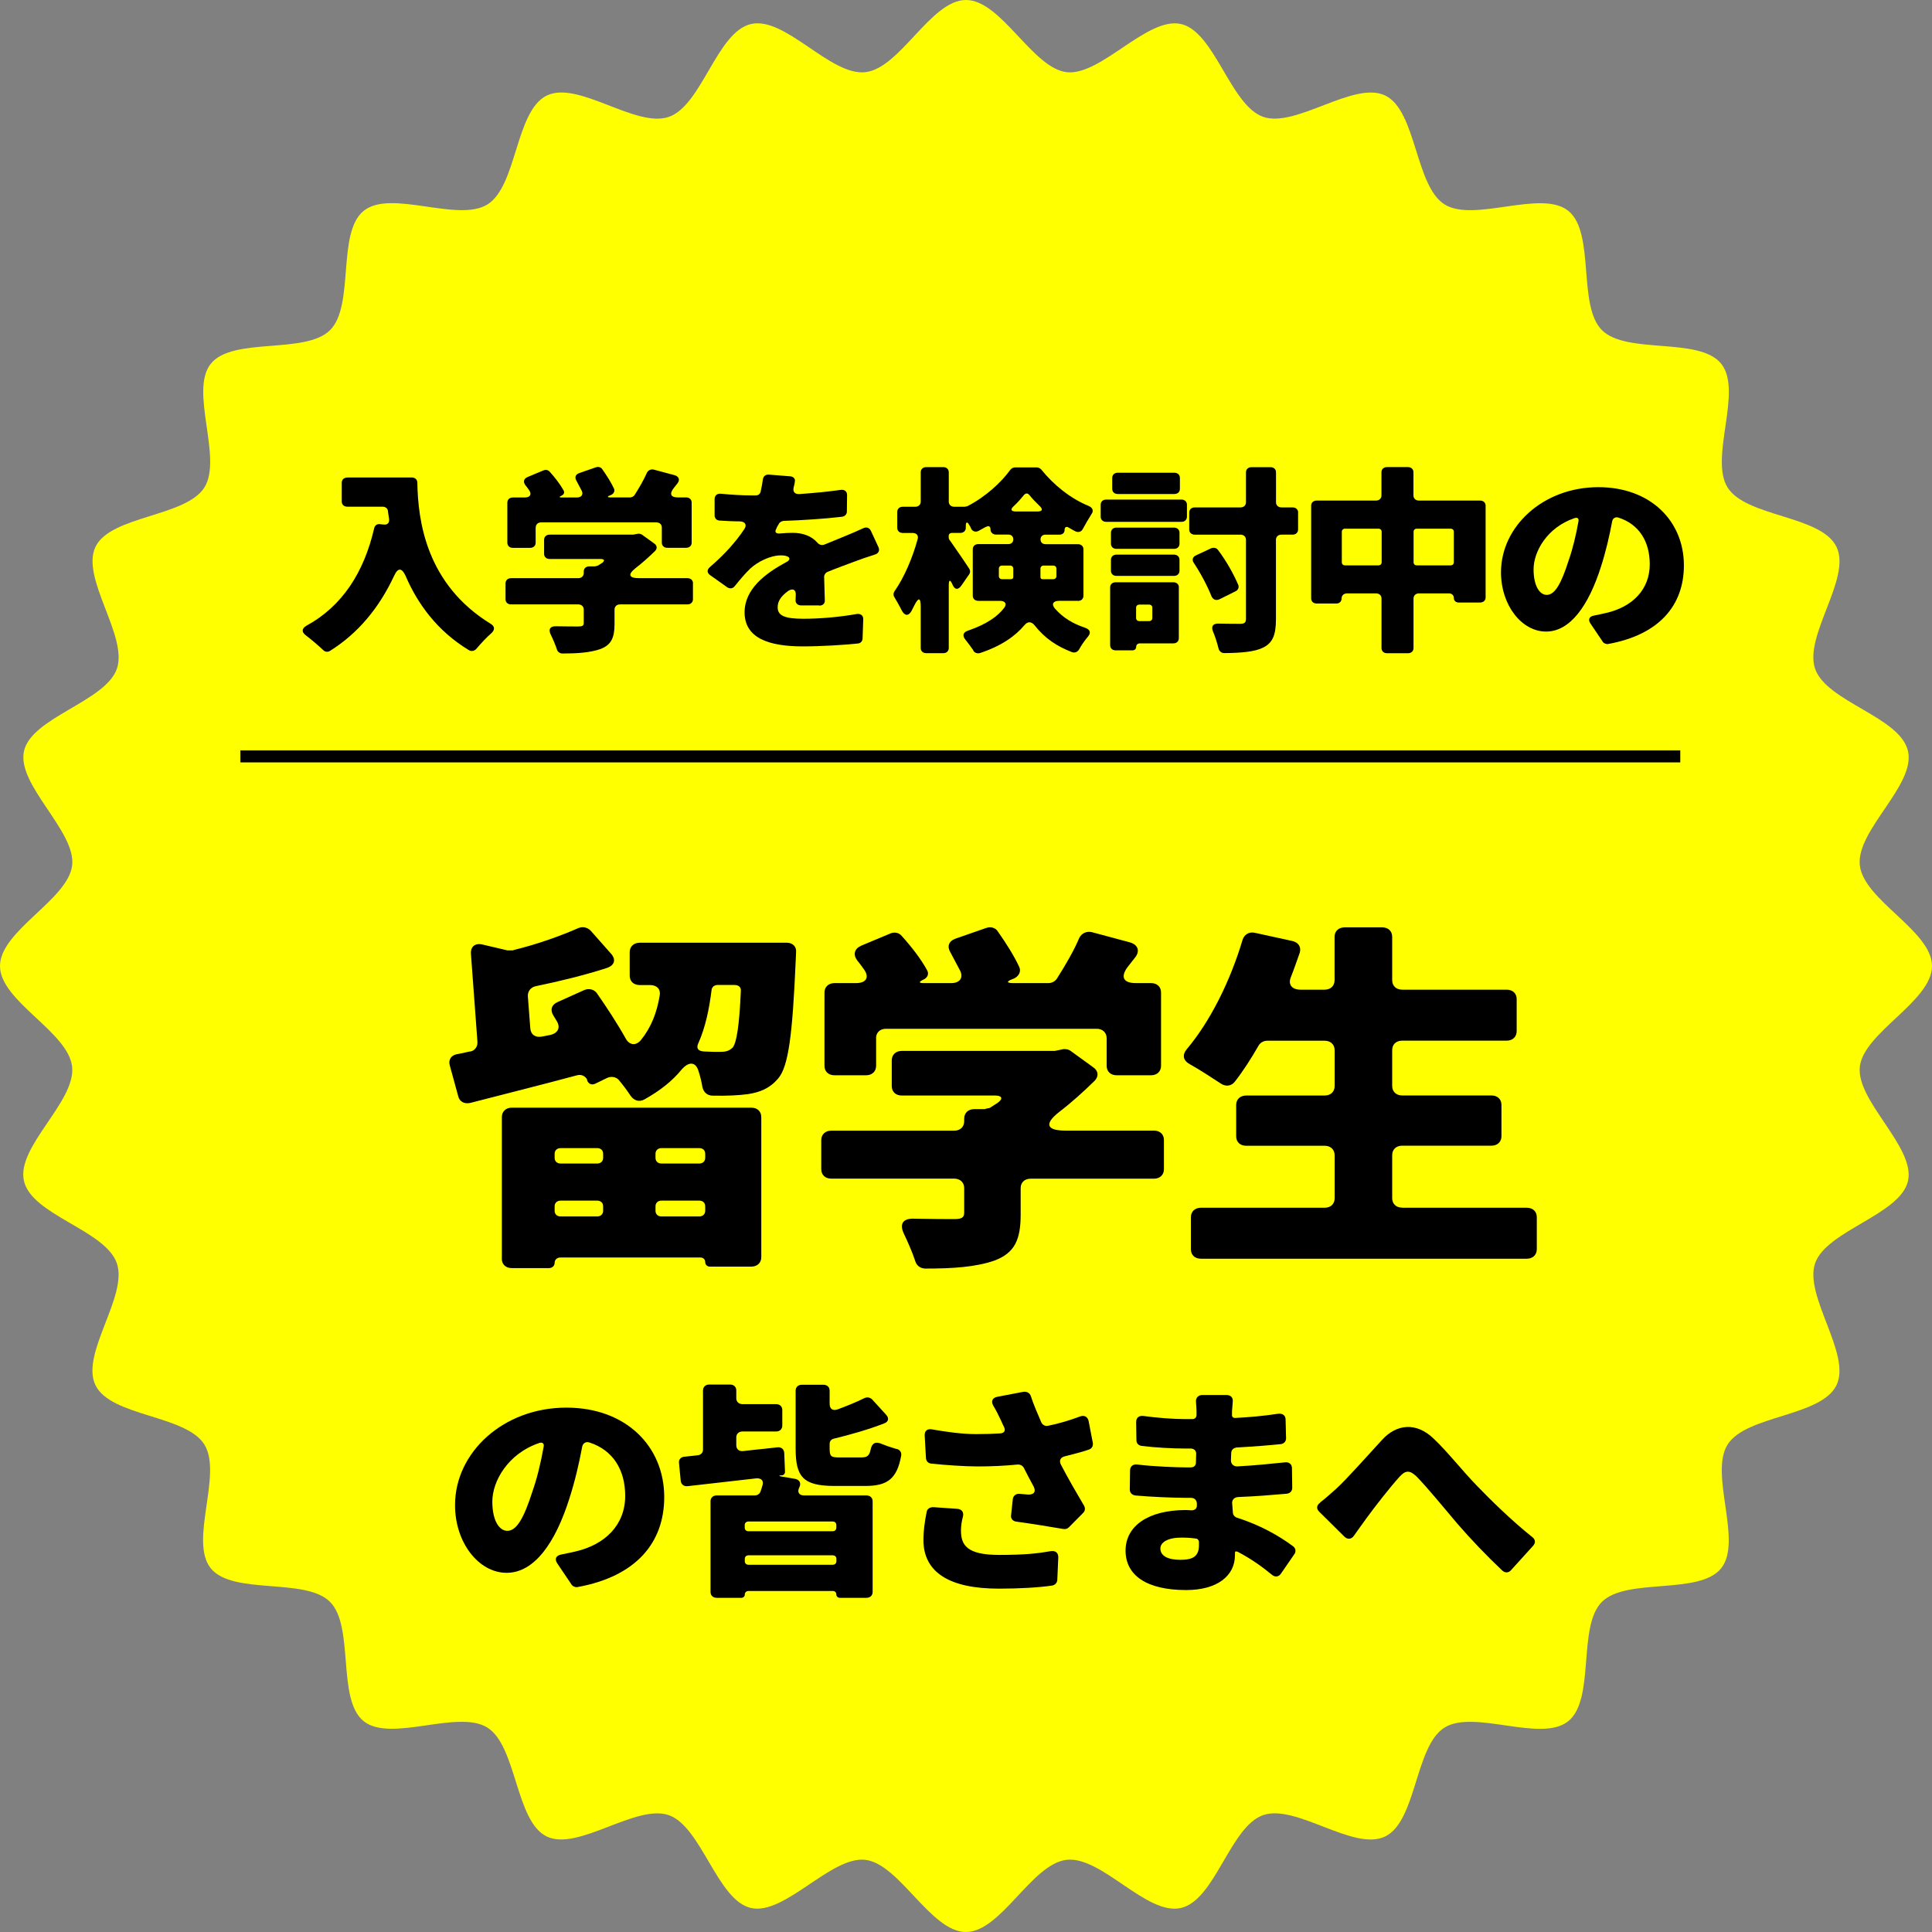 <?xml version="1.0" encoding="UTF-8"?>
<svg id="_レイヤー_2" data-name="レイヤー 2" xmlns="http://www.w3.org/2000/svg" width="288.04" height="288.04" viewBox="0 0 288.04 288.04">
  <rect x="0" y="0" width="288.04" height="288.04" fill="#808080" stroke="none"/>
  <defs>
    <style>
      .cls-1 {
        fill: #ff0;
      }

      .cls-2 {
        stroke: #000;
        stroke-width: 1.79px;
      }
    </style>
  </defs>
  <g id="txt">
    <g>
      <path class="cls-1" d="M288.04,144.02c0,5.26-10.19,9.91-10.76,15.02s8.32,12,7.18,17.03-12.13,7.37-13.84,12.25,5.43,13.54,3.18,18.2c-2.27,4.7-13.46,4.45-16.23,8.84-2.78,4.41,2.28,14.4-.96,18.45s-14.11,1.34-17.79,5.02-.95,14.54-5.02,17.79-14.04-1.82-18.45.95-4.14,13.96-8.84,16.23-13.27-4.91-18.2-3.18-7.14,12.68-12.25,13.84-11.81-7.76-17.03-7.18-9.76,10.76-15.02,10.76-9.91-10.19-15.02-10.76-12,8.32-17.03,7.18-7.37-12.13-12.25-13.84-13.54,5.43-18.2,3.18-4.45-13.46-8.84-16.23-14.4,2.28-18.45-.96-1.34-14.11-5.02-17.79-14.54-.95-17.79-5.02,1.82-14.04-.95-18.45-13.96-4.14-16.23-8.84,4.91-13.27,3.18-18.2-12.68-7.14-13.84-12.25,7.76-11.81,7.18-17.03S0,149.28,0,144.02s10.19-9.91,10.76-15.02-8.32-12-7.18-17.03,12.13-7.37,13.84-12.25-5.43-13.54-3.18-18.2,13.46-4.45,16.23-8.84-2.28-14.4.96-18.45,14.11-1.34,17.79-5.02.95-14.54,5.02-17.79,14.04,1.82,18.45-.95,4.14-13.96,8.84-16.23,13.27,4.91,18.2,3.18,7.14-12.68,12.25-13.84,11.81,7.76,17.03,7.18S138.76,0,144.02,0s9.91,10.19,15.02,10.76,12-8.32,17.03-7.18,7.37,12.13,12.25,13.84,13.54-5.43,18.2-3.18,4.45,13.46,8.84,16.23,14.4-2.28,18.45.96,1.34,14.11,5.02,17.79,14.54.95,17.79,5.02-1.82,14.04.95,18.45,13.96,4.14,16.23,8.84-4.91,13.27-3.18,18.2,12.68,7.14,13.84,12.25-7.76,11.81-7.18,17.03,10.76,9.76,10.76,15.02Z"/>
      <g>
        <g>
          <path d="M51.78,71.19h9.62c.49,0,.82.31.82.77.1,5.69,1.31,15.13,10.93,21.04.62.37.65.86.16,1.35-.78.68-1.66,1.63-2.28,2.37-.29.34-.72.43-1.11.22-4.73-2.86-7.67-6.92-9.46-11.1-.55-1.2-1.14-1.23-1.7,0-2.25,4.83-5.42,8.61-9.56,11.2-.36.22-.75.15-1.01-.12l-.07-.06c-.69-.65-1.66-1.48-2.54-2.15-.65-.49-.59-1.02.1-1.42,5.35-2.92,8.58-7.94,10.11-14.55.1-.43.46-.68.91-.58h.06l.29.03h.07c.62.12.98-.22.88-.86-.07-.37-.1-.74-.16-1.08v-.06c-.03-.37-.36-.65-.82-.65h-5.25c-.49,0-.82-.31-.82-.77v-2.8c0-.46.33-.77.82-.77Z"/>
          <path d="M103.31,86.97v2.37c0,.46-.33.77-.82.77h-10.05c-.49,0-.82.31-.82.77v2.15c0,2.06-.49,3.14-2.15,3.75-1.53.52-3.36.65-5.61.65-.39,0-.72-.25-.82-.58-.23-.71-.59-1.54-.95-2.28-.36-.77-.06-1.23.82-1.2,1.44.03,2.84.03,3.3.03.62,0,.82-.12.82-.52v-2c0-.46-.33-.77-.82-.77h-10.02c-.49,0-.82-.31-.82-.77v-2.37c0-.46.33-.77.82-.77h10.02c.49,0,.82-.31.82-.77v-.22c0-.46.33-.77.82-.77h.82s.1,0,.13-.03l.29-.06c.07-.03.13-.06.16-.09l.52-.34c.46-.34.33-.58-.23-.58h-7.6c-.49,0-.82-.31-.82-.77v-2.09c0-.46.33-.77.82-.77h12.46l.16-.03.46-.09c.23-.06.52,0,.69.12l1.83,1.32c.42.28.49.74.13,1.11-.88.86-1.86,1.75-2.9,2.55-1.21.95-1.04,1.51.52,1.51h7.21c.49,0,.82.31.82.77ZM79.86,78.66v2.25c0,.46-.33.77-.82.77h-2.58c-.49,0-.82-.31-.82-.77v-5.97c0-.46.33-.77.82-.77h1.76c.82,0,1.11-.46.65-1.11-.16-.25-.36-.49-.55-.74-.36-.49-.23-.95.33-1.2l2.35-.98c.33-.15.72-.09.95.18.78.86,1.57,1.88,2.06,2.77.2.31.07.65-.29.8-.39.18-.36.28.03.28h2.25c.68,0,1.01-.43.72-1.02l-.78-1.48c-.29-.49-.16-.92.42-1.14l2.48-.86c.36-.12.75-.03.95.28.65.92,1.34,2,1.76,2.92.16.4-.1.8-.52.95-.52.18-.55.34,0,.34h2.9c.26,0,.55-.15.69-.37.68-1.08,1.37-2.25,1.83-3.32.2-.37.59-.55,1.01-.46l3.1.83c.65.18.85.68.46,1.2l-.65.83c-.59.8-.33,1.29.69,1.29h1.24c.49,0,.82.31.82.77v5.97c0,.46-.33.77-.82.77h-2.81c-.49,0-.82-.31-.82-.77v-2.25c0-.46-.33-.77-.82-.77h-17.16c-.49,0-.82.31-.82.77Z"/>
          <path d="M122.14,90.26h-2.71c-.52,0-.85-.34-.82-.83,0-.22.03-.43.03-.68.07-.83-.46-1.11-1.17-.62-1.04.77-1.53,1.51-1.53,2.4,0,1.23.98,1.72,3.85,1.72,2.41,0,5.38-.25,7.93-.71.59-.09,1.01.22.98.8l-.1,2.89c-.03.37-.29.68-.72.71-2.05.22-5.48.43-8.19.43-5.06,0-8.68-1.23-8.68-5.08,0-3.48,3.1-5.81,6.26-7.51.49-.25.59-.65.1-.83-.29-.12-.62-.15-.95-.15-1.6,0-3.49.98-4.53,1.94-.78.74-1.53,1.63-2.35,2.65-.29.37-.75.43-1.14.15l-2.51-1.78c-.49-.34-.52-.8-.07-1.2,2.15-1.85,3.85-3.72,5.16-5.69.42-.65.1-1.11-.69-1.14-.95,0-2.05-.06-3.03-.12-.42-.03-.72-.34-.72-.77v-2.43c0-.55.39-.86.95-.8,1.44.15,3.23.25,4.57.25h.62c.36,0,.65-.22.72-.55.16-.68.26-1.29.33-1.81.07-.49.39-.77.91-.74l3.13.25c.55.03.85.4.72.86v.06c-.03.25-.1.46-.16.71-.16.65.13,1.05.85,1.02,2.09-.15,4.18-.34,6.13-.62.59-.09.98.22.98.77l-.03,2.46c0,.4-.29.71-.72.77-2.61.31-5.84.52-8.71.62-.29.03-.59.18-.72.46-.1.18-.23.37-.33.58v.06c-.36.55-.13.86.59.77.62-.06,1.34-.09,1.83-.09,1.5,0,2.81.49,3.65,1.45.29.34.68.46,1.11.28.95-.4,1.76-.71,2.64-1.08,1.08-.43,2.12-.89,3.13-1.35.49-.22.91-.03,1.11.4l1.14,2.46c.2.49,0,.92-.55,1.08-1.08.34-2.41.8-3.29,1.14-1.04.4-2.35.86-3.78,1.45-.29.12-.49.43-.49.74l.1,3.48c.03.49-.29.8-.82.8Z"/>
          <path d="M160.7,89.58h-2.81c-.88,0-1.17.49-.62,1.14,1.31,1.48,2.77,2.28,4.47,2.86.85.28.95.8.39,1.42-.46.55-.91,1.2-1.24,1.81-.23.4-.65.58-1.11.4-2.15-.83-3.98-2-5.55-4-.49-.58-1.01-.58-1.5,0-1.37,1.63-3.46,3.11-6.62,4.15-.39.12-.82-.03-1.01-.37v-.06c-.33-.46-.75-1.05-1.17-1.57-.49-.58-.36-1.11.42-1.35,2.77-.95,4.44-2.15,5.38-3.41.42-.58.13-1.02-.65-1.02h-3.23c-.49,0-.82-.31-.82-.77v-6.92c0-.46.33-.77.82-.77h4.47c.46,0,.75-.28.75-.71s-.29-.71-.75-.71h-1.83c-.49,0-.82-.34-.82-.8,0-.43-.29-.58-.65-.34h-.07c-.33.18-.68.4-1.04.58-.46.25-.91.09-1.14-.34v-.06c-.07-.15-.16-.31-.26-.46-.29-.55-.52-.49-.52.12v.28c0,.46-.33.77-.82.77h-1.24c-.29,0-.49.18-.49.46v.22c0,.12.07.31.13.4l.07.06c.75,1.08,2.22,3.2,2.87,4.21.16.25.16.55,0,.8l-1.17,1.69c-.49.71-1.01.65-1.34-.15-.33-.77-.55-.74-.55.12v9.35c0,.46-.33.77-.82.77h-2.54c-.49,0-.82-.31-.82-.77v-6.12c0-1.45-.33-1.48-.98-.18l-.39.77c-.46.83-1.04.74-1.47-.09-.33-.68-.75-1.38-1.11-2-.16-.25-.13-.58.03-.83,1.44-2.03,2.71-5.01,3.46-7.78.16-.55-.16-.92-.75-.92h-1.47c-.49,0-.82-.31-.82-.77v-2.37c0-.46.33-.77.82-.77h1.86c.49,0,.82-.31.82-.77v-4.37c0-.46.33-.77.82-.77h2.54c.49,0,.82.31.82.77v4.37c0,.46.33.77.82.77h1.57l.26-.06s.1,0,.13-.03c2.61-1.32,5.02-3.51,6.39-5.41.16-.22.46-.37.72-.37h3.2c.26,0,.52.12.69.31,1.86,2.31,4.37,4.34,7.08,5.44.62.28.78.74.39,1.26-.42.68-.88,1.45-1.27,2.18-.23.43-.65.55-1.11.34-.33-.18-.65-.34-.98-.55-.36-.22-.62-.09-.62.34s-.29.71-.75.71h-2.09c-.46,0-.75.28-.75.71s.29.71.75.71h4.83c.49,0,.82.31.82.77v6.92c0,.46-.33.77-.82.77ZM149.41,86.35h1.3c.23,0,.36-.12.36-.34v-1.23c0-.28-.2-.46-.49-.46h-1.17c-.29,0-.49.18-.49.46v1.11c0,.28.2.46.49.46ZM151.5,76.26h3.13c.78,0,.91-.31.36-.83s-1.08-1.08-1.5-1.6c-.26-.34-.59-.34-.85,0-.42.52-.91,1.08-1.47,1.6-.59.52-.46.83.33.83ZM157.01,84.32h-1.4c-.29,0-.49.18-.49.46v1.29c0,.15.13.28.29.28h1.6c.29,0,.49-.18.49-.46v-1.11c0-.28-.2-.46-.49-.46Z"/>
          <path d="M164.1,77.03v-1.78c0-.46.33-.77.82-.77h11.22c.49,0,.82.31.82.77v1.78c0,.46-.33.77-.82.77h-11.22c-.49,0-.82-.31-.82-.77ZM175.75,87.58v7.57c0,.46-.33.77-.82.77h-4.99c-.33,0-.55.22-.55.52s-.23.52-.55.52h-2.51c-.49,0-.82-.31-.82-.77v-8.61c0-.46.33-.77.82-.77h8.61c.49,0,.82.31.82.77ZM165.63,81.06v-1.63c0-.46.33-.77.82-.77h8.58c.49,0,.82.31.82.77v1.63c0,.46-.33.77-.82.77h-8.58c-.49,0-.82-.31-.82-.77ZM165.63,85.09v-1.63c0-.46.33-.77.82-.77h8.58c.49,0,.82.31.82.77v1.63c0,.46-.33.77-.82.77h-8.58c-.49,0-.82-.31-.82-.77ZM175.91,71.25v1.63c0,.46-.33.77-.82.77h-8.45c-.49,0-.82-.31-.82-.77v-1.63c0-.46.33-.77.82-.77h8.45c.49,0,.82.31.82.77ZM171.31,90.14h-1.44c-.29,0-.49.18-.49.46v1.54c0,.28.2.46.49.46h1.44c.29,0,.49-.18.49-.46v-1.54c0-.28-.2-.46-.49-.46ZM193.53,76.42v2.52c0,.46-.33.77-.82.77h-1.66c-.49,0-.82.31-.82.77v11.81c0,2.4-.49,3.54-1.89,4.25-1.31.65-3.26.8-5.81.83-.42,0-.75-.28-.85-.65-.2-.8-.49-1.78-.85-2.61-.29-.74.03-1.17.85-1.14,1.44.03,2.71.03,3.23.03.62,0,.85-.18.85-.74v-11.78c0-.46-.33-.77-.82-.77h-6.82c-.49,0-.82-.31-.82-.77v-2.52c0-.46.33-.77.82-.77h6.82c.49,0,.82-.31.82-.77v-4.46c0-.46.33-.77.82-.77h2.84c.49,0,.82.31.82.77v4.46c0,.46.33.77.82.77h1.66c.49,0,.82.31.82.77ZM184.23,88.14l-2.41,1.2c-.52.25-.98.06-1.21-.46-.59-1.51-1.6-3.41-2.64-4.98-.29-.43-.16-.89.36-1.11l2.25-1.05c.39-.15.78-.06,1.01.25,1.24,1.63,2.35,3.63,3.03,5.23.13.37-.03.74-.39.92Z"/>
          <path d="M211.57,74.63h9.1c.49,0,.82.31.82.77v13.66c0,.46-.33.77-.82.77h-3.2c-.42,0-.72-.28-.72-.68s-.29-.68-.72-.68h-4.47c-.49,0-.82.31-.82.77v7.38c0,.46-.33.77-.82.77h-3.13c-.49,0-.82-.31-.82-.77v-7.38c0-.46-.33-.77-.82-.77h-4.31c-.49,0-.82.31-.82.74,0,.46-.33.77-.78.77h-2.94c-.49,0-.82-.31-.82-.77v-13.81c0-.46.33-.77.82-.77h8.84c.49,0,.82-.31.82-.77v-3.45c0-.46.33-.77.82-.77h3.13c.49,0,.82.31.82.77v3.45c0,.46.33.77.82.77ZM200.54,84.29h4.96c.29,0,.49-.18.49-.46v-4.55c0-.28-.2-.46-.49-.46h-4.96c-.29,0-.49.18-.49.46v4.55c0,.28.2.46.49.46ZM211.24,84.29h5.02c.29,0,.49-.18.49-.46v-4.55c0-.28-.2-.46-.49-.46h-5.02c-.29,0-.49.18-.49.46v4.55c0,.28.2.46.49.46Z"/>
          <path d="M238.95,95.67l-1.83-2.71c-.42-.62-.16-1.08.59-1.2.65-.12,1.17-.25,1.73-.37,3.92-.89,6.52-3.48,6.52-7.26,0-3.45-1.63-5.97-4.63-6.95-.49-.18-.91.09-.98.58-.39,2.09-.91,4.37-1.66,6.71-1.83,5.78-4.57,9.69-8.19,9.69s-6.72-3.91-6.72-8.83c0-6.86,6.3-12.7,14.52-12.7,7.8,0,12.75,5.08,12.75,11.66,0,5.94-3.65,10.34-11.29,11.72-.29.06-.65-.09-.82-.34ZM235.33,77.74c.1-.43-.16-.65-.59-.49-4.08,1.38-6.1,4.98-6.1,7.63,0,2.49.91,3.81,1.96,3.81,1.24,0,2.19-1.75,3.26-5.11.62-1.75,1.11-3.81,1.47-5.84Z"/>
          <path d="M95.35,140.55h21.97c.83,0,1.43.56,1.37,1.35,0,.51-.06,1.01-.06,1.35-.48,11.03-1.07,15.76-2.63,17.56-1.25,1.46-2.69,2.03-4.48,2.31-1.25.17-3.1.28-5.25.23-.84,0-1.37-.51-1.55-1.29-.12-.73-.3-1.52-.54-2.25-.42-1.58-1.49-1.58-2.57-.34-1.37,1.69-3.22,3.15-5.55,4.45-.84.45-1.61.11-2.09-.62s-1.07-1.52-1.73-2.31c-.42-.45-1.13-.56-1.73-.28l-1.73.84c-.54.28-1.07.06-1.25-.51v-.11c-.3-.51-.84-.79-1.49-.62-5.43,1.46-11.1,2.87-15.88,4.11-.9.23-1.67-.17-1.85-1.01l-1.25-4.56c-.24-.84.18-1.52,1.08-1.69.6-.11,1.25-.23,1.85-.39h.12c.66-.11,1.13-.73,1.07-1.46l-.96-13c-.12-1.18.6-1.8,1.85-1.46l3.58.84h.72c.06,0,.18,0,.24-.06,3.46-.84,6.92-2.08,9.61-3.26.66-.28,1.37-.11,1.85.39l2.99,3.38c.83.9.6,1.8-.66,2.2-3.34,1.07-7.04,1.97-10.57,2.7-.72.17-1.19.79-1.13,1.52l.36,4.73c.06.96.78,1.46,1.79,1.24l1.19-.23c1.19-.28,1.55-1.13.96-2.08l-.48-.79c-.54-.84-.3-1.63.6-2.03l4-1.8c.66-.28,1.43-.11,1.85.45,1.49,2.14,3.04,4.5,4.3,6.75.54,1.01,1.49,1.18,2.27.28,1.55-1.91,2.39-4.11,2.81-6.64.18-.96-.42-1.58-1.43-1.58h-1.55c-.9,0-1.49-.56-1.49-1.41v-3.49c0-.84.6-1.41,1.49-1.41ZM74.82,187.66v-21.11c0-.84.6-1.41,1.49-1.41h35.7c.89,0,1.49.56,1.49,1.41v20.88c0,.84-.6,1.41-1.49,1.41h-6.15c-.42,0-.72-.28-.72-.68s-.3-.68-.72-.68h-20.89c-.48,0-.84.34-.84.79s-.36.79-.84.79h-5.55c-.9,0-1.49-.56-1.49-1.41ZM89.02,171.17h-5.43c-.54,0-.9.34-.9.84v.62c0,.51.36.84.9.84h5.43c.54,0,.9-.34.9-.84v-.62c0-.51-.36-.84-.9-.84ZM83.59,181.36h5.43c.54,0,.9-.34.9-.84v-.68c0-.51-.36-.84-.9-.84h-5.43c-.54,0-.9.34-.9.84v.68c0,.51.36.84.9.84ZM105.14,172.63v-.62c0-.51-.36-.84-.9-.84h-5.61c-.54,0-.9.34-.9.84v.62c0,.51.36.84.9.84h5.61c.54,0,.9-.34.9-.84ZM98.63,181.36h5.61c.54,0,.9-.34.9-.84v-.68c0-.51-.36-.84-.9-.84h-5.61c-.54,0-.9.34-.9.84v.68c0,.51.36.84.9.84ZM109.56,146.85h-2.57c-.48,0-.84.28-.9.73-.36,2.87-.9,5.52-1.97,7.94-.36.73-.06,1.18.78,1.24,1.01.06,1.85.06,2.45.06.78,0,1.31-.11,1.79-.56l.12-.11c.54-.73.96-3.1,1.19-8.39.06-.56-.3-.9-.9-.9Z"/>
          <path d="M173.53,169.99v4.33c0,.84-.6,1.41-1.49,1.41h-18.38c-.9,0-1.49.56-1.49,1.41v3.94c0,3.77-.9,5.74-3.94,6.87-2.81.96-6.15,1.18-10.27,1.18-.72,0-1.31-.45-1.49-1.07-.42-1.29-1.08-2.81-1.73-4.17-.66-1.41-.12-2.25,1.49-2.2,2.63.06,5.19.06,6.03.06,1.13,0,1.49-.23,1.49-.96v-3.66c0-.84-.6-1.41-1.49-1.41h-18.33c-.9,0-1.49-.56-1.49-1.41v-4.33c0-.84.6-1.41,1.49-1.41h18.33c.9,0,1.49-.56,1.49-1.41v-.39c0-.84.6-1.41,1.49-1.41h1.49c.06,0,.18,0,.24-.06l.54-.11c.12-.06.24-.11.3-.17l.96-.62c.84-.62.6-1.07-.42-1.07h-13.91c-.9,0-1.49-.56-1.49-1.41v-3.83c0-.84.6-1.41,1.49-1.41h22.8l.3-.06.83-.17c.42-.11.96,0,1.25.23l3.34,2.42c.78.51.9,1.35.24,2.03-1.61,1.58-3.4,3.21-5.31,4.67-2.21,1.74-1.91,2.76.96,2.76h13.19c.9,0,1.49.56,1.49,1.41ZM130.62,154.79v4.11c0,.84-.6,1.41-1.49,1.41h-4.72c-.9,0-1.49-.56-1.49-1.41v-10.92c0-.84.6-1.41,1.49-1.41h3.22c1.49,0,2.03-.84,1.19-2.03-.3-.45-.66-.9-1.02-1.35-.66-.9-.42-1.74.6-2.2l4.3-1.8c.6-.28,1.31-.17,1.73.34,1.43,1.58,2.87,3.43,3.76,5.07.36.56.12,1.18-.54,1.46-.72.34-.66.51.06.51h4.12c1.25,0,1.85-.79,1.31-1.86l-1.43-2.7c-.54-.9-.3-1.69.78-2.08l4.54-1.58c.66-.23,1.37-.06,1.73.51,1.19,1.69,2.45,3.66,3.22,5.35.3.73-.18,1.46-.96,1.74-.96.34-1.01.62,0,.62h5.31c.48,0,1.01-.28,1.25-.68,1.25-1.97,2.51-4.11,3.34-6.08.36-.68,1.07-1.01,1.85-.84l5.67,1.52c1.19.34,1.55,1.24.84,2.2l-1.19,1.52c-1.07,1.46-.6,2.36,1.25,2.36h2.27c.9,0,1.49.56,1.49,1.41v10.92c0,.84-.6,1.41-1.49,1.41h-5.13c-.9,0-1.49-.56-1.49-1.41v-4.11c0-.84-.6-1.41-1.49-1.41h-31.4c-.9,0-1.49.56-1.49,1.41Z"/>
          <path d="M209.07,180.06h18.56c.9,0,1.49.56,1.49,1.41v4.78c0,.84-.6,1.41-1.49,1.41h-48.59c-.9,0-1.49-.56-1.49-1.41v-4.78c0-.84.6-1.41,1.49-1.41h18.45c.9,0,1.49-.56,1.49-1.41v-6.42c0-.84-.6-1.41-1.49-1.41h-11.7c-.9,0-1.49-.56-1.49-1.41v-4.67c0-.84.6-1.41,1.49-1.41h11.7c.9,0,1.49-.56,1.49-1.41v-5.35c0-.84-.6-1.41-1.49-1.41h-8.54c-.54,0-1.07.28-1.31.73-1.13,1.97-2.33,3.83-3.52,5.35-.54.73-1.43.79-2.15.28-1.37-.9-3.1-2.03-4.6-2.87-1.02-.56-1.13-1.41-.42-2.25,3.52-4.17,6.51-10.24,8.3-16.27.24-.79.96-1.24,1.79-1.07l5.67,1.24c.9.23,1.31.9,1.07,1.74-.42,1.18-.84,2.42-1.31,3.6-.48,1.13.12,1.91,1.43,1.91h3.58c.9,0,1.49-.56,1.49-1.41v-6.47c0-.84.6-1.41,1.49-1.41h5.61c.9,0,1.49.56,1.49,1.41v6.47c0,.84.6,1.41,1.49,1.41h15.58c.9,0,1.49.56,1.49,1.41v4.78c0,.84-.6,1.41-1.49,1.41h-15.58c-.9,0-1.49.56-1.49,1.41v5.35c0,.84.6,1.41,1.49,1.41h13.31c.9,0,1.49.56,1.49,1.41v4.67c0,.84-.6,1.41-1.49,1.41h-13.31c-.9,0-1.49.56-1.49,1.41v6.42c0,.84.6,1.41,1.49,1.41Z"/>
          <path d="M85.19,236.21l-2.09-3.1c-.49-.7-.19-1.23.67-1.37.75-.14,1.34-.28,1.98-.42,4.48-1.02,7.46-3.98,7.46-8.3,0-3.94-1.87-6.83-5.3-7.95-.56-.21-1.04.11-1.12.67-.45,2.39-1.04,5-1.9,7.67-2.09,6.61-5.22,11.08-9.36,11.08s-7.69-4.47-7.69-10.1c0-7.85,7.2-14.53,16.6-14.53,8.92,0,14.59,5.81,14.59,13.34,0,6.79-4.18,11.82-12.91,13.41-.34.07-.75-.11-.93-.39ZM81.05,215.7c.11-.49-.19-.74-.67-.56-4.66,1.58-6.98,5.7-6.98,8.73,0,2.85,1.04,4.36,2.24,4.36,1.42,0,2.5-2.01,3.73-5.84.71-2.01,1.27-4.36,1.68-6.69Z"/>
          <path d="M116.45,219.95c-.34.04-.34.11.04.18l2.05.35c.71.14.93.7.63,1.27-.34.67-.08,1.2.71,1.2h9.29c.56,0,.93.35.93.88v13.51c0,.53-.37.88-.93.88h-3.92c-.34,0-.56-.21-.56-.49,0-.32-.22-.53-.52-.53h-12.57c-.33,0-.56.21-.56.53,0,.28-.22.49-.52.49h-3.66c-.56,0-.93-.35-.93-.88v-13.51c0-.53.37-.88.93-.88h5.67c.41,0,.75-.25.86-.6.11-.32.22-.63.3-.95.19-.67-.22-1.06-.97-.99-3.62.42-7.2.81-10.19,1.16-.56.07-.97-.25-1.04-.77l-.26-2.67c-.07-.53.26-.91.82-.95l1.94-.21c.49-.04.82-.39.82-.84v-8.83c0-.53.37-.88.93-.88h3.1c.56,0,.93.35.93.88v1.16c0,.53.37.88.93.88h5c.56,0,.93.35.93.88v2.32c0,.53-.37.88-.93.88h-5c-.56,0-.93.35-.93.88v1.16c0,.6.41.95,1.04.88,1.68-.21,3.4-.35,5.07-.56.6-.07,1.01.28,1.04.84l.11,2.74c.04.35-.19.6-.52.6h-.07ZM124.69,227.76v-.39c0-.32-.22-.53-.56-.53h-12.54c-.33,0-.56.21-.56.53v.39c0,.32.22.53.56.53h12.54c.34,0,.56-.21.56-.53ZM111.6,233.29h12.54c.34,0,.56-.21.56-.53v-.35c0-.32-.22-.53-.56-.53h-12.54c-.33,0-.56.21-.56.53v.35c0,.32.22.53.56.53ZM128.5,217.28c.78,0,1.12-.25,1.31-1.2.19-.95.75-1.2,1.64-.81.67.28,1.45.53,2.13.74h.07c.49.11.78.49.71.99-.63,3.52-2.09,4.54-5.37,4.54h-4.55c-4.74,0-5.82-1.37-5.82-5.59v-8.62c0-.53.37-.88.93-.88h3.21c.56,0,.93.35.93.88v1.97c0,.77.49,1.09,1.23.81,1.42-.53,2.8-1.09,3.92-1.65.41-.21.86-.14,1.19.18l2.05,2.25c.52.53.41,1.09-.3,1.34-2.35.91-4.96,1.65-7.42,2.25-.41.07-.67.39-.67.77v.67c0,1.23.19,1.37,1.49,1.37h3.32Z"/>
          <path d="M139.13,224.7l3.58.25c.67.04,1.01.49.86,1.13-.19.7-.3,1.44-.3,2.08,0,2.15.82,3.66,5.67,3.66,3.84,0,5.71-.21,7.72-.56.71-.11,1.12.25,1.12.91l-.15,3.41c-.04.42-.34.74-.78.81-1.87.28-4.74.46-7.91.46-7.35,0-11.27-2.39-11.27-7.28,0-1.27.19-2.71.49-4.19.07-.42.49-.7.97-.67ZM162.3,211.86l.63,3.27c.07.46-.15.84-.6.99-1.04.35-2.24.67-3.54.99-.67.14-.93.63-.63,1.23,1.08,2.08,2.31,4.19,3.47,6.16.19.35.15.74-.11,1.02l-2.16,2.18c-.19.21-.52.32-.86.25-1.9-.32-4.59-.77-6.98-1.09-.52-.07-.86-.46-.78-.95l.26-2.43c.07-.49.48-.81,1.01-.77l1.19.11c.93.07,1.31-.42.9-1.2-.49-.88-.97-1.83-1.46-2.78-.19-.35-.56-.53-.97-.49-1.79.18-3.84.28-5.9.28-1.94,0-4.96-.21-6.9-.42-.49-.04-.78-.35-.82-.81l-.19-3.38c-.04-.7.41-1.06,1.12-.91,2.01.35,4.37.7,6.57.7,1.38,0,2.5-.04,3.58-.11.6-.04.82-.42.56-.95-.15-.32-.3-.6-.41-.88-.45-.95-.75-1.58-1.19-2.29-.37-.67-.15-1.2.63-1.34l3.88-.74c.48-.07.93.18,1.08.63.41,1.27.97,2.53,1.57,3.94.19.39.6.6,1.04.49,1.72-.35,3.28-.84,4.7-1.37.63-.25,1.16,0,1.31.67Z"/>
          <path d="M193,231.67l-2.01,2.92c-.34.53-.93.6-1.42.14-1.49-1.23-3.21-2.43-5.11-3.41h-.08c-.15-.07-.26,0-.26.18v.35c0,3.1-2.65,5.21-7.28,5.21-5.93,0-9.03-2.22-9.03-5.88s3.36-6.05,8.99-6.05l.86.04c.48,0,.82-.28.78-.77v-.28c-.04-.49-.37-.81-.9-.81h-.86c-1.68,0-5.11-.14-7.42-.35-.49-.07-.82-.42-.82-.88l.04-2.85c0-.63.45-.99,1.16-.88,2.2.28,5.75.42,7.13.42h.78c.45,0,.75-.28.75-.7l.04-1.34c0-.46-.33-.77-.82-.77h-.82c-1.87,0-4.51-.14-6.49-.39-.48-.07-.78-.39-.78-.84l-.04-2.74c0-.63.45-.99,1.12-.88,2.05.28,4.44.46,6.16.46h1.12c.34,0,.6-.25.6-.6v-.56c0-.35-.04-.88-.08-1.41-.04-.63.34-1.02.97-1.02h3.58c.63,0,1.01.39.93,1.02l-.11,1.41v.53c-.04.28.19.49.49.46,2.05-.11,4.1-.28,6.42-.63.67-.07,1.08.28,1.08.88l.07,2.78c0,.49-.33.84-.86.88-1.75.18-3.92.35-6.42.49-.56.04-.9.35-.9.88l-.04,1.06c0,.53.41.91.97.88,2.72-.14,4.96-.39,7.09-.6.63-.07,1.04.28,1.04.88l.04,2.92c0,.49-.33.84-.86.88-2.42.21-4.59.39-7.2.49-.56.04-.93.39-.9.91l.11,1.41c0,.35.3.67.63.77,3.58,1.13,6.42,2.81,8.36,4.26.37.28.45.74.19,1.16ZM178.75,229.84c-.04-.25-.22-.46-.49-.46-.71-.11-1.46-.14-2.16-.14-1.98,0-3.1.7-3.1,1.62,0,1.13,1.16,1.69,2.99,1.69s2.76-.49,2.76-2.18v-.53Z"/>
          <path d="M196.82,224c.78-.6,1.53-1.27,2.39-2.04,1.64-1.51,4.44-4.68,6.83-7.28,2.13-2.36,5.11-2.74,7.76-.14,2.01,1.9,4.29,4.82,6.46,7.04,1.94,2.01,5.07,5.1,8.21,7.6.45.35.49.84.11,1.27l-3.28,3.62c-.37.46-.93.46-1.34.07-2.31-2.18-4.7-4.68-6.68-6.97-1.83-2.15-4.51-5.45-6.12-7.07-1.01-.95-1.64-.91-2.54.11-1.31,1.44-3.66,4.43-4.96,6.23-.6.81-1.23,1.72-1.79,2.5-.37.56-.97.63-1.45.14l-3.73-3.69c-.48-.46-.41-.99.15-1.37Z"/>
        </g>
        <line class="cls-2" x1="35.84" y1="112.77" x2="250.51" y2="112.77"/>
      </g>
    </g>
  </g>
</svg>
